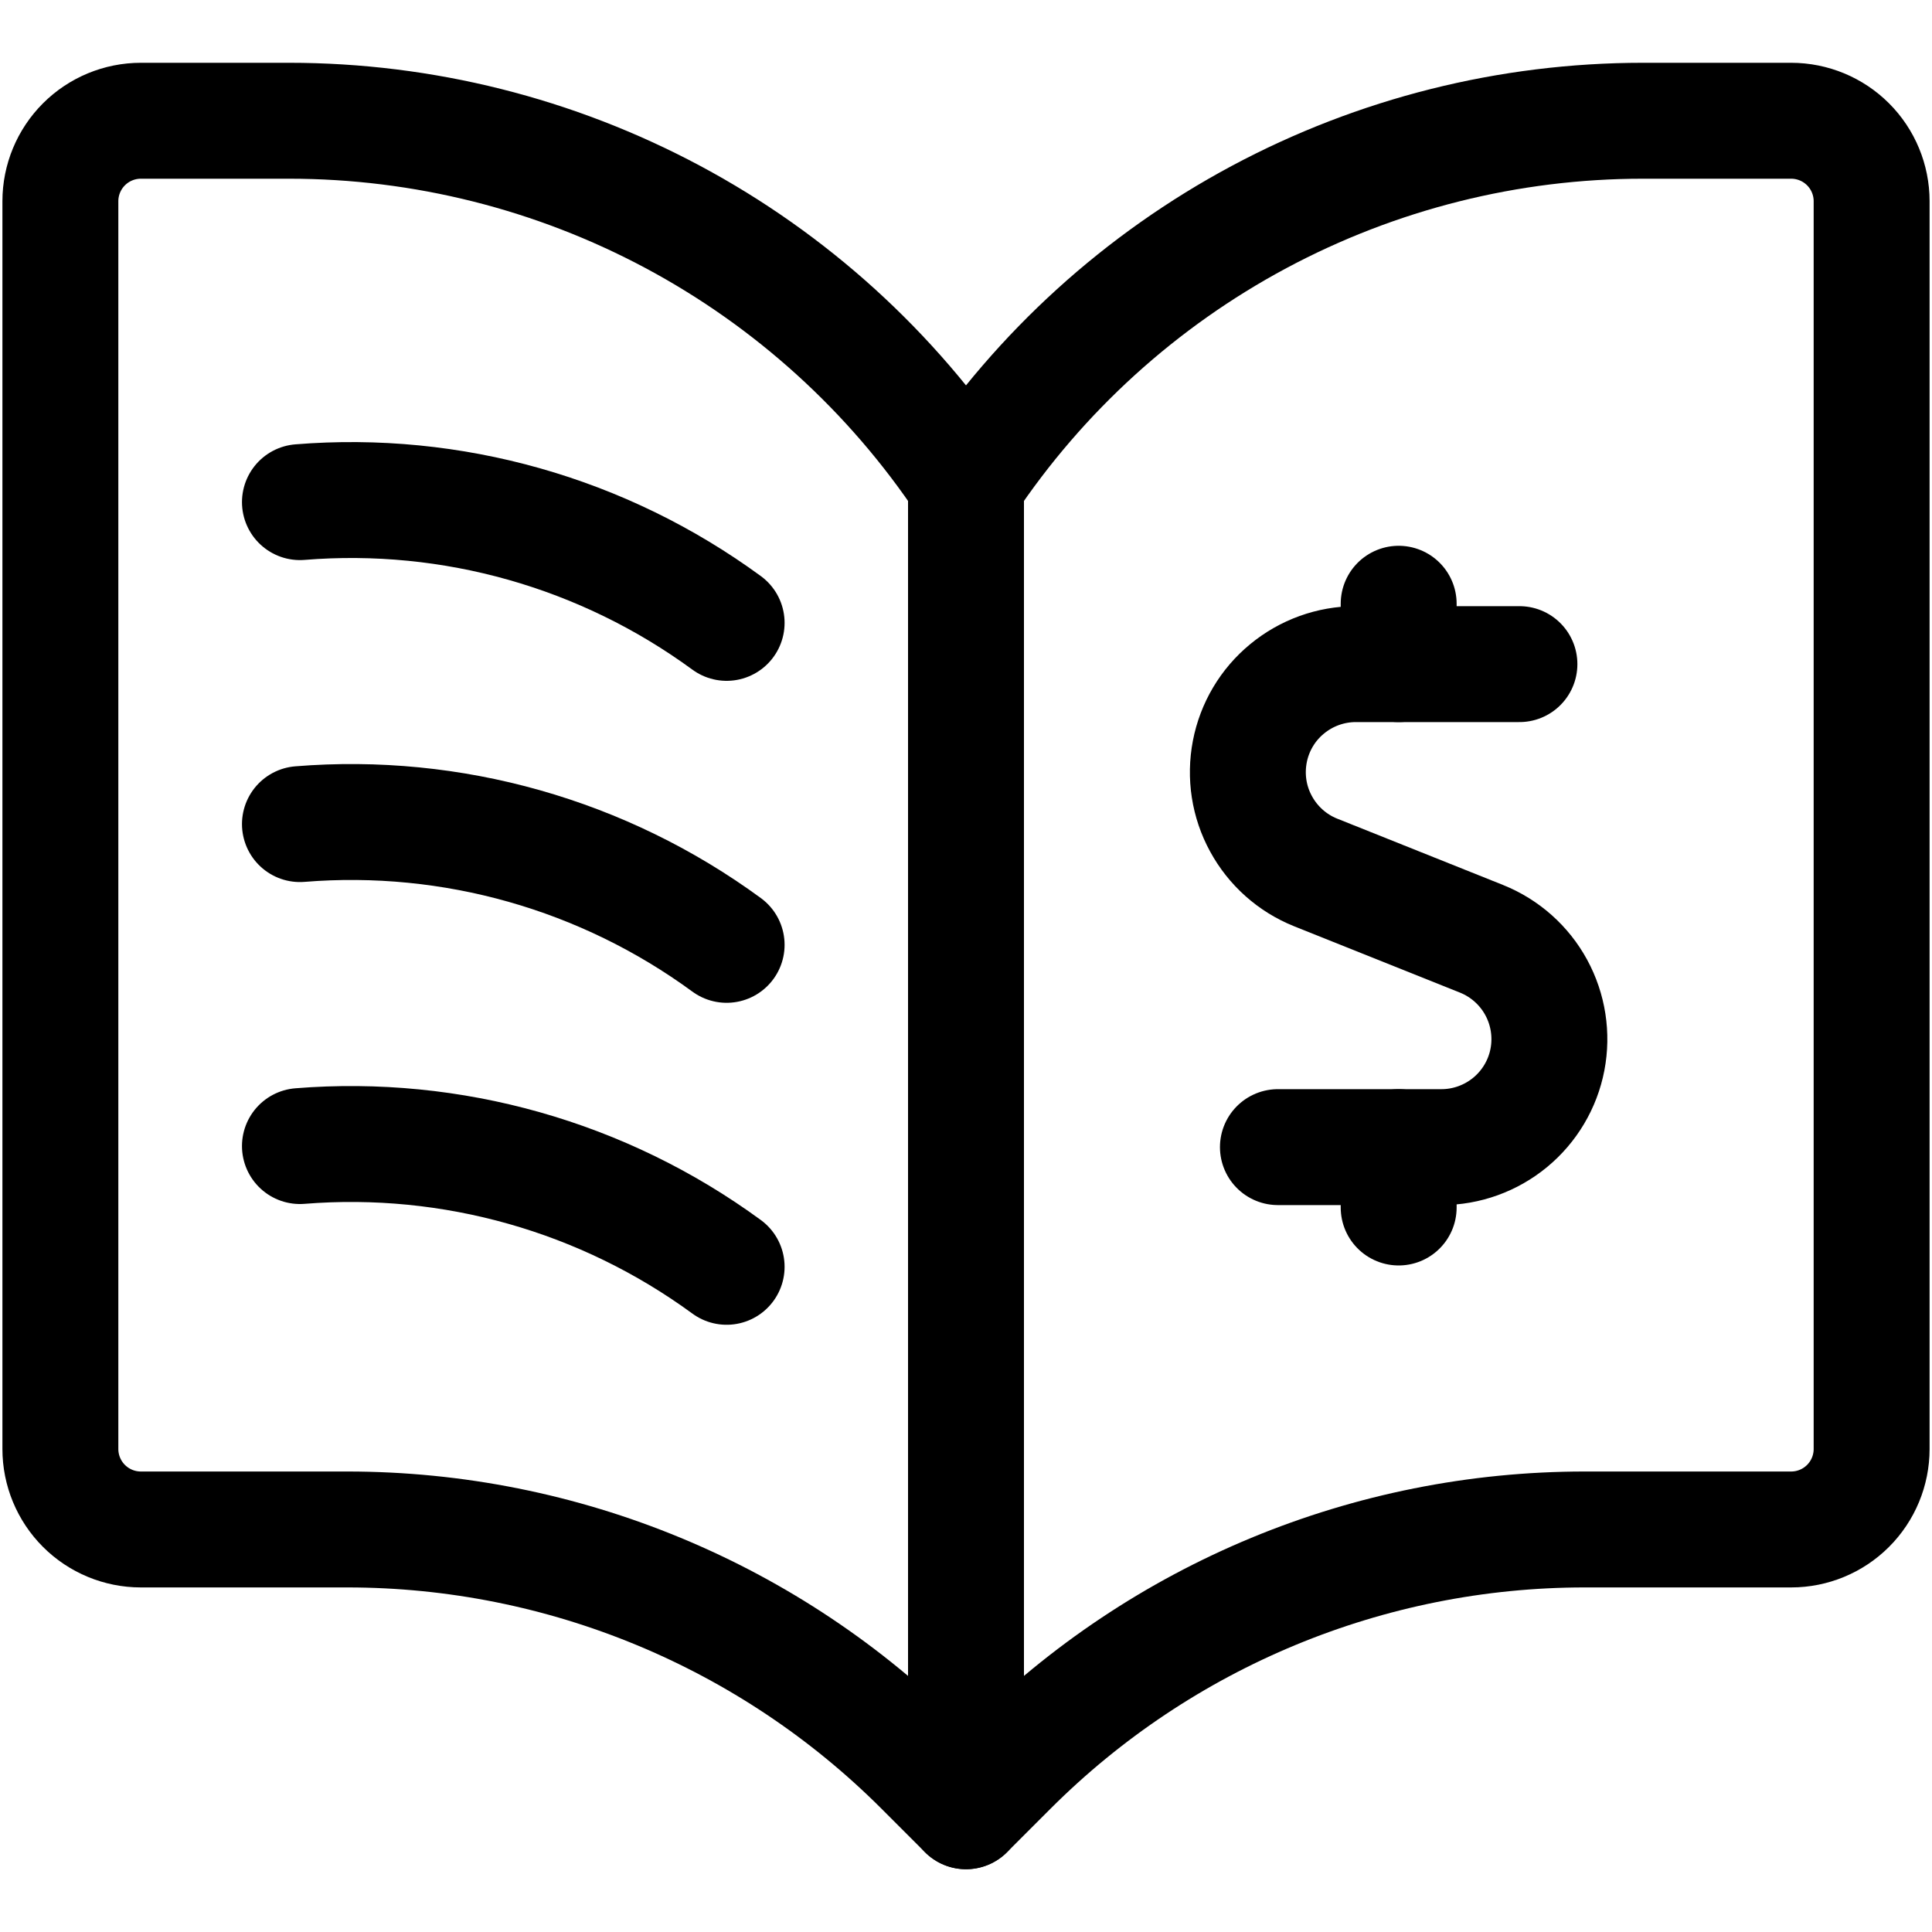 <svg width="20" height="20" viewBox="0 0 20 20" fill="none" xmlns="http://www.w3.org/2000/svg">
<g id="Workflow Coaching Product Catalog" clip-path="url(#clip0_1116_1722)">
<path id="Vector" d="M10 18.75L9.55 18.3C7.971 16.721 5.829 15.833 3.595 15.833H1.458C1.237 15.833 1.025 15.745 0.869 15.589C0.713 15.433 0.625 15.221 0.625 15V2.083C0.625 1.862 0.713 1.65 0.869 1.494C1.025 1.338 1.237 1.25 1.458 1.25H2.993C4.38 1.25 5.744 1.593 6.967 2.247C8.189 2.901 9.231 3.847 10 5V18.75Z" stroke="currentColor" stroke-width="1.2" stroke-linecap="round" stroke-linejoin="round"/>
<path id="Vector_2" d="M10 18.75L10.45 18.3C12.029 16.721 14.171 15.833 16.405 15.833H18.542C18.763 15.833 18.975 15.745 19.131 15.589C19.287 15.433 19.375 15.221 19.375 15V2.083C19.375 1.862 19.287 1.65 19.131 1.494C18.975 1.338 18.763 1.25 18.542 1.25H17.007C15.62 1.25 14.255 1.593 13.033 2.247C11.811 2.901 10.769 3.847 10 5V18.75Z" stroke="currentColor" stroke-width="1.2" stroke-linecap="round" stroke-linejoin="round"/>
<path id="Vector_3" d="M3.105 5.198C4.68 5.07 6.247 5.514 7.522 6.448" stroke="currentColor" stroke-width="1.2" stroke-linecap="round" stroke-linejoin="round"/>
<path id="Vector_4" d="M3.105 8.531C4.68 8.403 6.247 8.847 7.522 9.781" stroke="currentColor" stroke-width="1.2" stroke-linecap="round" stroke-linejoin="round"/>
<path id="Vector_5" d="M3.105 11.864C4.68 11.737 6.247 12.181 7.522 13.114" stroke="currentColor" stroke-width="1.2" stroke-linecap="round" stroke-linejoin="round"/>
<path id="Vector_6" d="M15.729 6.875H14.035C13.775 6.875 13.524 6.966 13.324 7.131C13.123 7.296 12.987 7.526 12.938 7.781C12.889 8.036 12.929 8.3 13.054 8.528C13.178 8.756 13.377 8.934 13.618 9.031L15.338 9.719C15.579 9.816 15.779 9.994 15.903 10.222C16.027 10.45 16.068 10.714 16.019 10.969C15.97 11.224 15.833 11.454 15.633 11.619C15.433 11.784 15.181 11.875 14.922 11.875H13.229" stroke="currentColor" stroke-width="1.2" stroke-linecap="round" stroke-linejoin="round"/>
<path id="Vector_7" d="M14.479 6.875V6.25" stroke="currentColor" stroke-width="1.2" stroke-linecap="round" stroke-linejoin="round"/>
<path id="Vector_8" d="M14.479 12.5V11.875" stroke="currentColor" stroke-width="1.2" stroke-linecap="round" stroke-linejoin="round"/>
</g>
<defs>
<clipPath id="clip0_1116_1722">
<rect width="20" height="20" fill="white"/>
</clipPath>
</defs>
</svg>
